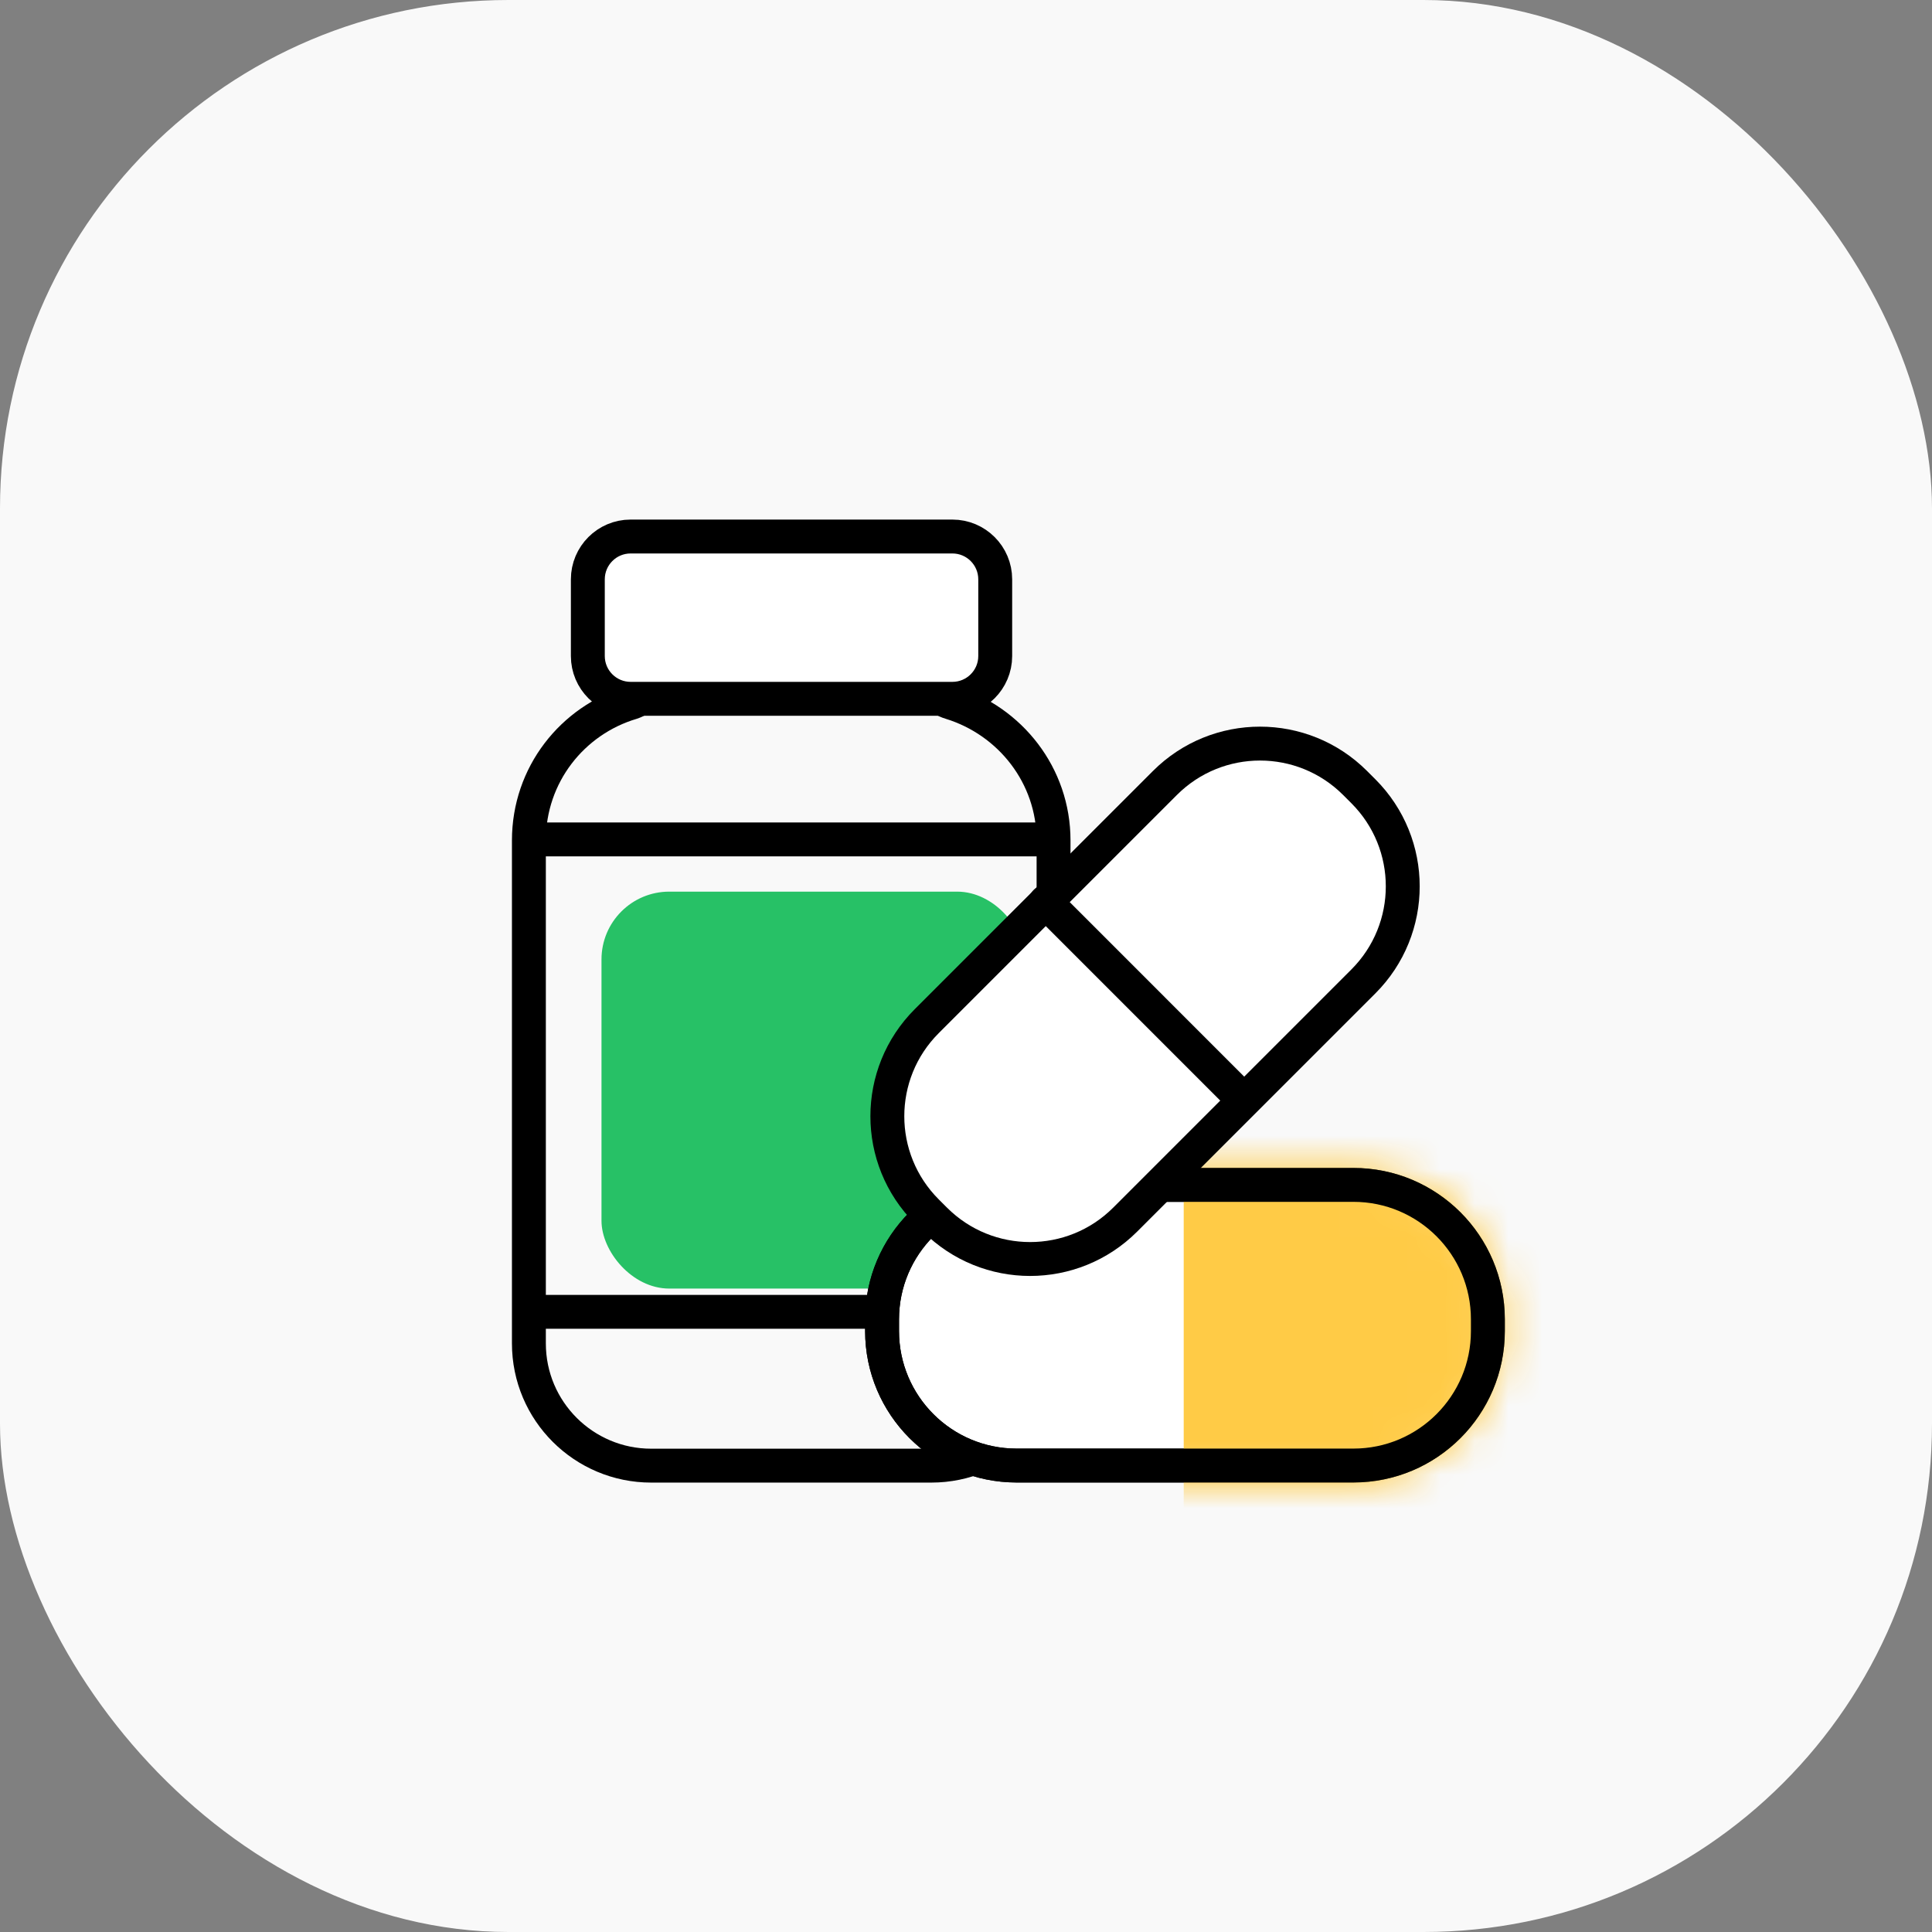 <svg width="57" height="57" viewBox="0 0 57 57" fill="none" xmlns="http://www.w3.org/2000/svg">
<rect x="0" y="0" width="57" height="57" fill="#808080" stroke="none"/>
<rect width="57" height="57" rx="15" fill="#F9F9F9"/>
<rect x="17.746" y="26.306" width="12.492" height="11.711" rx="2" fill="#27C166"/>
<path d="M27.476 19.974V19.187C27.476 18.154 26.64 17.318 25.607 17.318H21.114C20.081 17.318 19.245 18.154 19.245 19.187V19.974C19.245 20.335 18.982 20.614 18.638 20.729C16.883 21.253 15.604 22.86 15.604 24.795V39.634C15.604 41.635 17.228 43.241 19.212 43.241H27.476C29.476 43.241 31.083 41.618 31.083 39.634V24.795C31.083 22.877 29.804 21.27 28.05 20.729C27.705 20.63 27.443 20.335 27.443 19.974H27.476Z" stroke="black" stroke-miterlimit="10"/>
<path d="M28.099 15.829H18.605C17.908 15.829 17.343 16.395 17.343 17.092V19.355C17.343 20.052 17.908 20.617 18.605 20.617H28.099C28.796 20.617 29.362 20.052 29.362 19.355V17.092C29.362 16.395 28.796 15.829 28.099 15.829Z" fill="white" stroke="black" stroke-miterlimit="10"/>
<path d="M15.735 24.766H30.919" stroke="black" stroke-linecap="round" stroke-linejoin="round"/>
<path d="M15.735 38.703H30.919" stroke="black" stroke-linecap="round" stroke-linejoin="round"/>
<path d="M39.929 34.958H29.992C27.801 34.958 26.024 36.734 26.024 38.926V39.27C26.024 41.462 27.801 43.238 29.992 43.238H39.929C42.12 43.238 43.897 41.462 43.897 39.27V38.926C43.897 36.734 42.12 34.958 39.929 34.958Z" fill="white" stroke="black" stroke-linecap="round" stroke-linejoin="round"/>
<mask id="mask0_373_3892" style="mask-type:alpha" maskUnits="userSpaceOnUse" x="25" y="34" width="20" height="10">
<path d="M39.929 34.958H29.992C27.801 34.958 26.024 36.734 26.024 38.926V39.27C26.024 41.462 27.801 43.238 29.992 43.238H39.929C42.12 43.238 43.897 41.462 43.897 39.27V38.926C43.897 36.734 42.12 34.958 39.929 34.958Z" fill="white" stroke="white" stroke-linecap="round" stroke-linejoin="round"/>
</mask>
<g mask="url(#mask0_373_3892)">
<rect x="34.923" y="32.552" width="15.615" height="12.492" fill="#FFCB46"/>
</g>
<path d="M39.929 34.958H29.992C27.801 34.958 26.024 36.734 26.024 38.926V39.27C26.024 41.462 27.801 43.238 29.992 43.238H39.929C42.12 43.238 43.897 41.462 43.897 39.27V38.926C43.897 36.734 42.12 34.958 39.929 34.958Z" stroke="black" stroke-linecap="round" stroke-linejoin="round"/>
<path d="M34.368 23.101L27.342 30.127C25.792 31.677 25.792 34.189 27.342 35.739L27.585 35.982C29.135 37.532 31.647 37.532 33.197 35.982L40.223 28.956C41.773 27.406 41.773 24.894 40.223 23.344L39.98 23.101C38.43 21.551 35.918 21.551 34.368 23.101Z" fill="white" stroke="black" stroke-linecap="round" stroke-linejoin="round"/>
<path d="M30.849 26.611L36.538 32.301" stroke="black" stroke-linecap="round" stroke-linejoin="round"/>
</svg>
